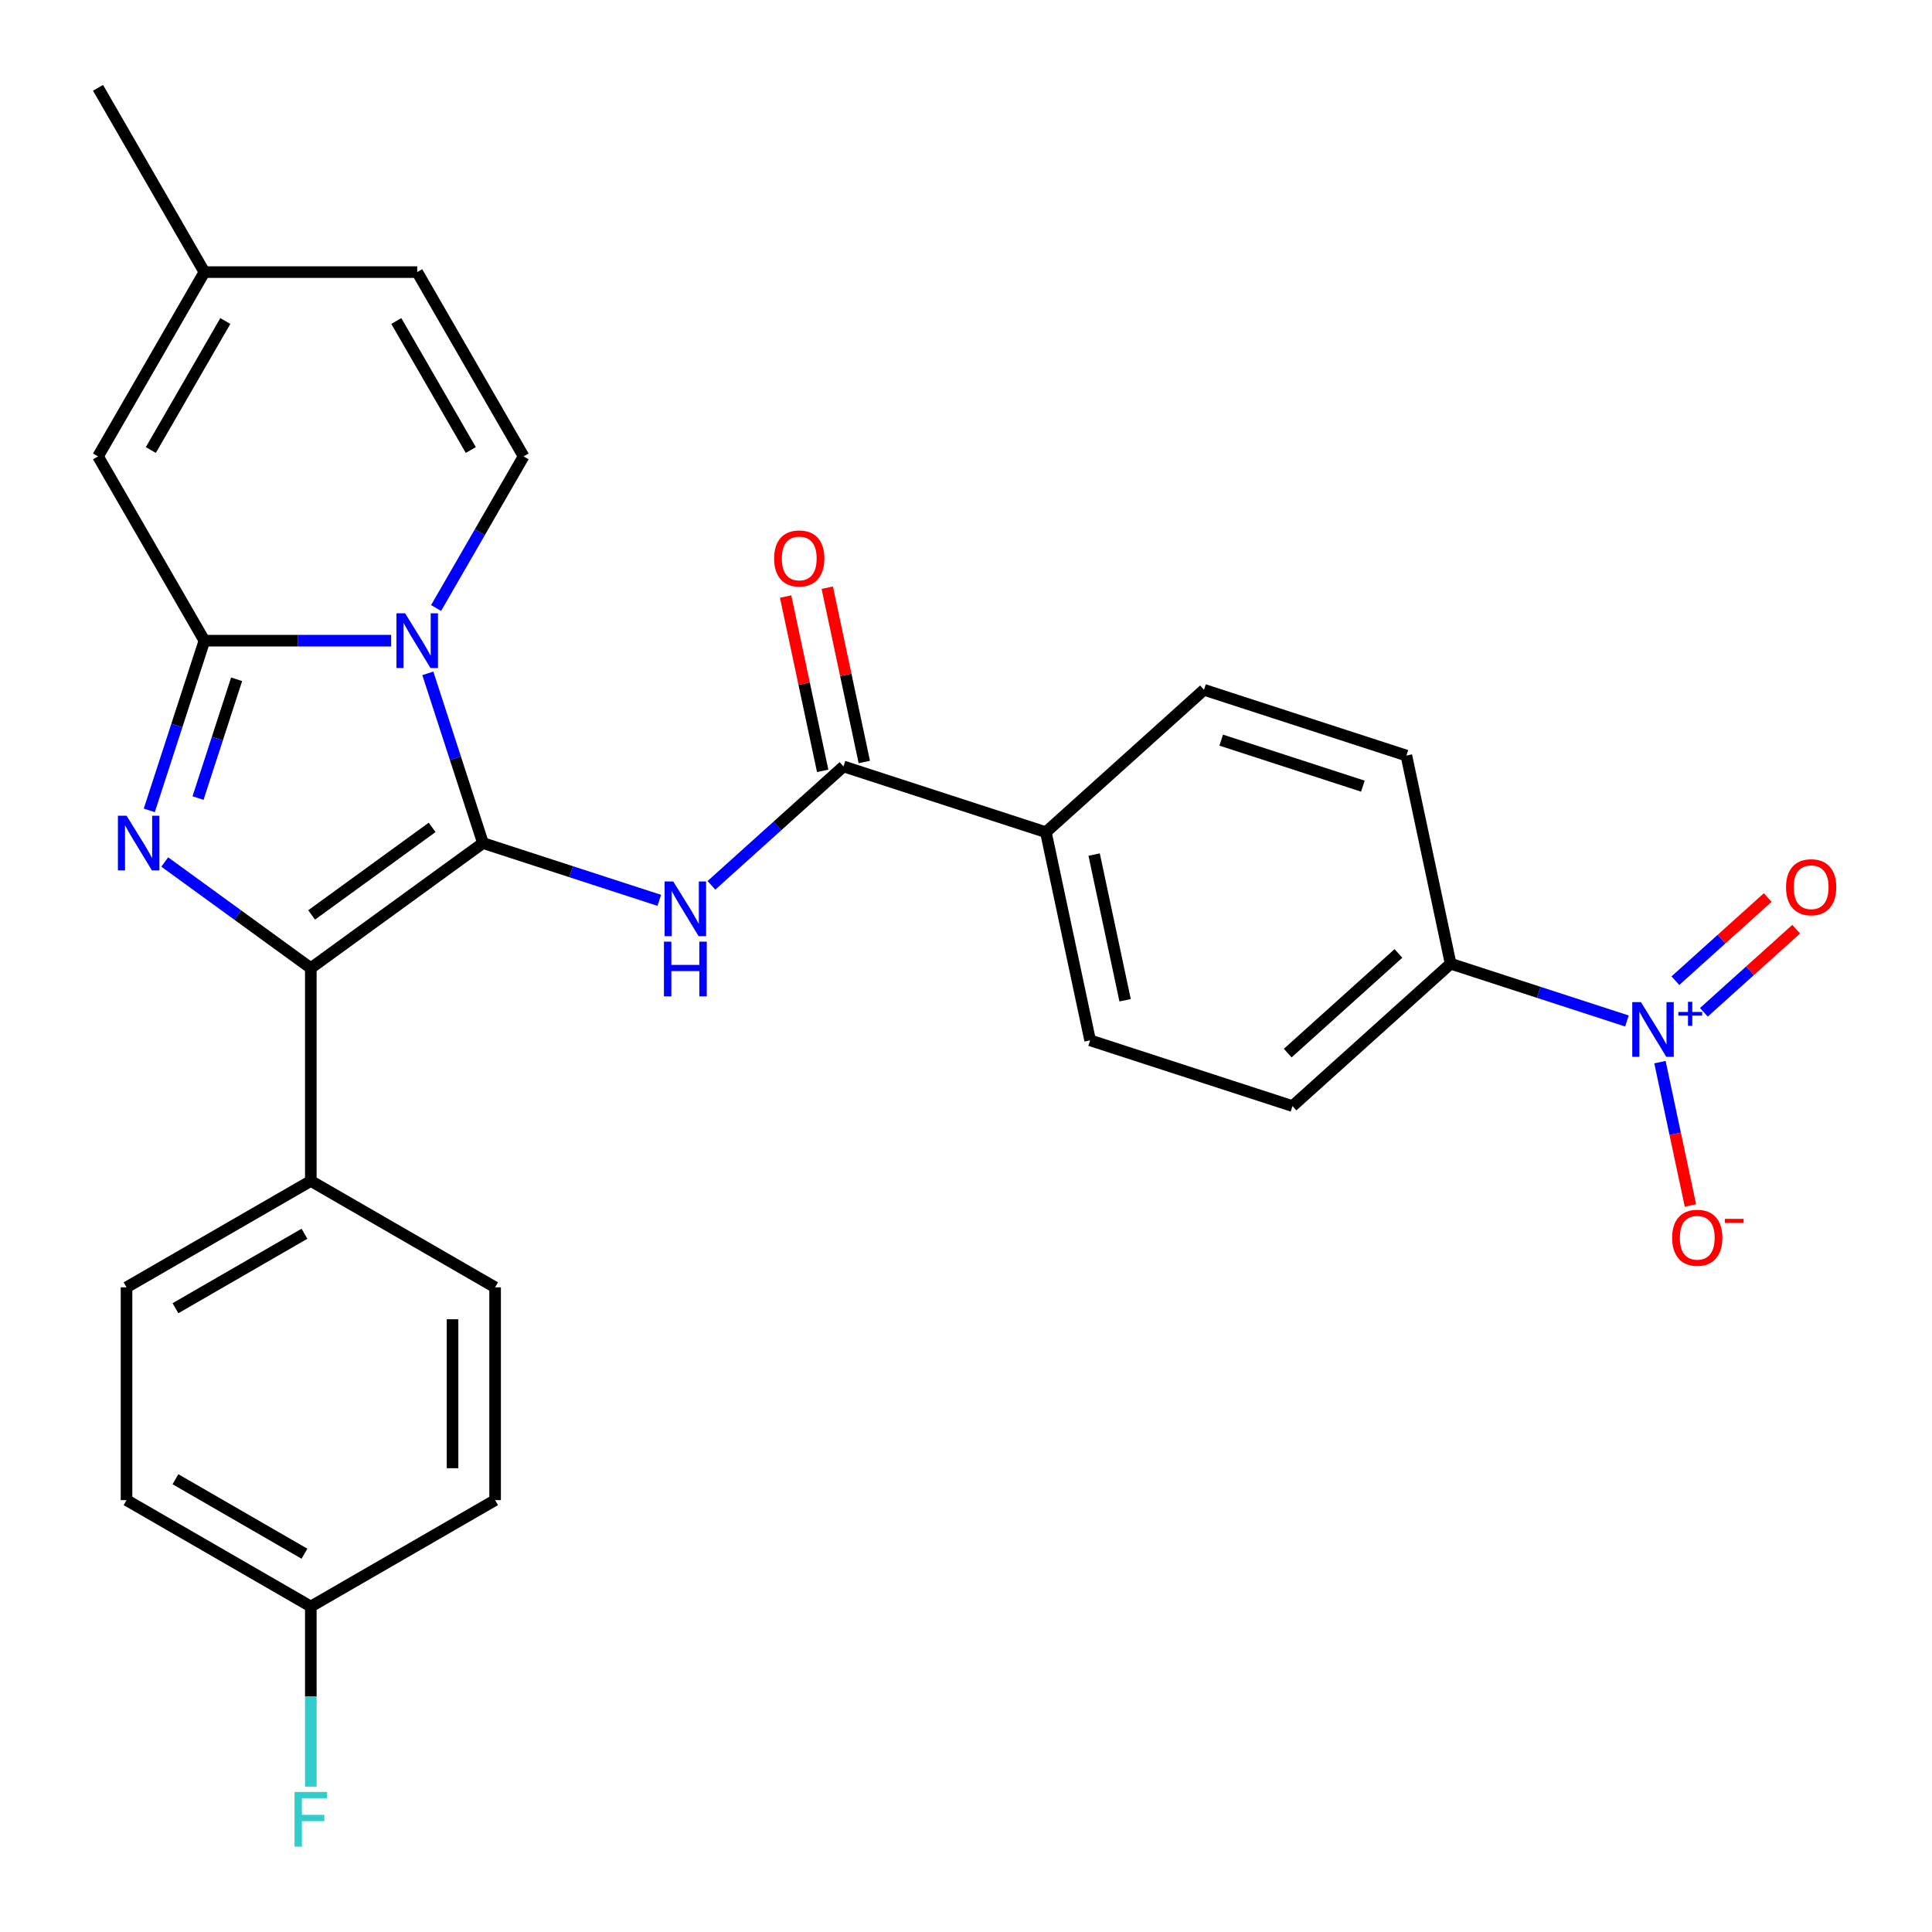<?xml version='1.0' encoding='iso-8859-1'?>
<svg version='1.1' baseProfile='full'
              xmlns='http://www.w3.org/2000/svg'
                      xmlns:rdkit='http://www.rdkit.org/xml'
                      xmlns:xlink='http://www.w3.org/1999/xlink'
                  xml:space='preserve'
width='1000px' height='1000px' viewBox='0 0 1000 1000'>
<!-- END OF HEADER -->
<rect style='opacity:1.0;fill:#FFFFFF;stroke:none' width='1000' height='1000' x='0' y='0'> </rect>
<path class='bond-0' d='M 249.986,436.365 L 235.715,392.446' style='fill:none;fill-rule:evenodd;stroke:#000000;stroke-width:6px;stroke-linecap:butt;stroke-linejoin:miter;stroke-opacity:1' />
<path class='bond-0' d='M 235.715,392.446 L 221.445,348.527' style='fill:none;fill-rule:evenodd;stroke:#0000FF;stroke-width:6px;stroke-linecap:butt;stroke-linejoin:miter;stroke-opacity:1' />
<path class='bond-3' d='M 249.986,436.365 L 160.878,501.105' style='fill:none;fill-rule:evenodd;stroke:#000000;stroke-width:6px;stroke-linecap:butt;stroke-linejoin:miter;stroke-opacity:1' />
<path class='bond-3' d='M 223.672,428.255 L 161.297,473.573' style='fill:none;fill-rule:evenodd;stroke:#000000;stroke-width:6px;stroke-linecap:butt;stroke-linejoin:miter;stroke-opacity:1' />
<path class='bond-4' d='M 249.986,436.365 L 295.615,451.191' style='fill:none;fill-rule:evenodd;stroke:#000000;stroke-width:6px;stroke-linecap:butt;stroke-linejoin:miter;stroke-opacity:1' />
<path class='bond-4' d='M 295.615,451.191 L 341.244,466.017' style='fill:none;fill-rule:evenodd;stroke:#0000FF;stroke-width:6px;stroke-linecap:butt;stroke-linejoin:miter;stroke-opacity:1' />
<path class='bond-1' d='M 202.456,331.613 L 154.132,331.613' style='fill:none;fill-rule:evenodd;stroke:#0000FF;stroke-width:6px;stroke-linecap:butt;stroke-linejoin:miter;stroke-opacity:1' />
<path class='bond-1' d='M 154.132,331.613 L 105.807,331.613' style='fill:none;fill-rule:evenodd;stroke:#000000;stroke-width:6px;stroke-linecap:butt;stroke-linejoin:miter;stroke-opacity:1' />
<path class='bond-6' d='M 225.715,314.7 L 248.368,275.463' style='fill:none;fill-rule:evenodd;stroke:#0000FF;stroke-width:6px;stroke-linecap:butt;stroke-linejoin:miter;stroke-opacity:1' />
<path class='bond-6' d='M 248.368,275.463 L 271.021,236.227' style='fill:none;fill-rule:evenodd;stroke:#000000;stroke-width:6px;stroke-linecap:butt;stroke-linejoin:miter;stroke-opacity:1' />
<path class='bond-8' d='M 105.807,331.613 L 50.736,236.227' style='fill:none;fill-rule:evenodd;stroke:#000000;stroke-width:6px;stroke-linecap:butt;stroke-linejoin:miter;stroke-opacity:1' />
<path class='bond-28' d='M 105.807,331.613 L 91.537,375.532' style='fill:none;fill-rule:evenodd;stroke:#000000;stroke-width:6px;stroke-linecap:butt;stroke-linejoin:miter;stroke-opacity:1' />
<path class='bond-28' d='M 91.537,375.532 L 77.267,419.451' style='fill:none;fill-rule:evenodd;stroke:#0000FF;stroke-width:6px;stroke-linecap:butt;stroke-linejoin:miter;stroke-opacity:1' />
<path class='bond-28' d='M 122.477,351.596 L 112.487,382.34' style='fill:none;fill-rule:evenodd;stroke:#000000;stroke-width:6px;stroke-linecap:butt;stroke-linejoin:miter;stroke-opacity:1' />
<path class='bond-28' d='M 112.487,382.34 L 102.498,413.083' style='fill:none;fill-rule:evenodd;stroke:#0000FF;stroke-width:6px;stroke-linecap:butt;stroke-linejoin:miter;stroke-opacity:1' />
<path class='bond-2' d='M 85.265,446.169 L 123.072,473.637' style='fill:none;fill-rule:evenodd;stroke:#0000FF;stroke-width:6px;stroke-linecap:butt;stroke-linejoin:miter;stroke-opacity:1' />
<path class='bond-2' d='M 123.072,473.637 L 160.878,501.105' style='fill:none;fill-rule:evenodd;stroke:#000000;stroke-width:6px;stroke-linecap:butt;stroke-linejoin:miter;stroke-opacity:1' />
<path class='bond-10' d='M 160.878,501.105 L 160.878,611.248' style='fill:none;fill-rule:evenodd;stroke:#000000;stroke-width:6px;stroke-linecap:butt;stroke-linejoin:miter;stroke-opacity:1' />
<path class='bond-7' d='M 368.231,458.251 L 402.41,427.476' style='fill:none;fill-rule:evenodd;stroke:#0000FF;stroke-width:6px;stroke-linecap:butt;stroke-linejoin:miter;stroke-opacity:1' />
<path class='bond-7' d='M 402.41,427.476 L 436.589,396.701' style='fill:none;fill-rule:evenodd;stroke:#000000;stroke-width:6px;stroke-linecap:butt;stroke-linejoin:miter;stroke-opacity:1' />
<path class='bond-5' d='M 842.103,528.461 L 796.474,513.635' style='fill:none;fill-rule:evenodd;stroke:#0000FF;stroke-width:6px;stroke-linecap:butt;stroke-linejoin:miter;stroke-opacity:1' />
<path class='bond-5' d='M 796.474,513.635 L 750.845,498.809' style='fill:none;fill-rule:evenodd;stroke:#000000;stroke-width:6px;stroke-linecap:butt;stroke-linejoin:miter;stroke-opacity:1' />
<path class='bond-13' d='M 859.191,549.758 L 867.075,586.849' style='fill:none;fill-rule:evenodd;stroke:#0000FF;stroke-width:6px;stroke-linecap:butt;stroke-linejoin:miter;stroke-opacity:1' />
<path class='bond-13' d='M 867.075,586.849 L 874.959,623.939' style='fill:none;fill-rule:evenodd;stroke:#FF0000;stroke-width:6px;stroke-linecap:butt;stroke-linejoin:miter;stroke-opacity:1' />
<path class='bond-15' d='M 881.916,523.968 L 905.809,502.454' style='fill:none;fill-rule:evenodd;stroke:#0000FF;stroke-width:6px;stroke-linecap:butt;stroke-linejoin:miter;stroke-opacity:1' />
<path class='bond-15' d='M 905.809,502.454 L 929.702,480.941' style='fill:none;fill-rule:evenodd;stroke:#FF0000;stroke-width:6px;stroke-linecap:butt;stroke-linejoin:miter;stroke-opacity:1' />
<path class='bond-15' d='M 867.176,507.597 L 891.069,486.084' style='fill:none;fill-rule:evenodd;stroke:#0000FF;stroke-width:6px;stroke-linecap:butt;stroke-linejoin:miter;stroke-opacity:1' />
<path class='bond-15' d='M 891.069,486.084 L 914.962,464.57' style='fill:none;fill-rule:evenodd;stroke:#FF0000;stroke-width:6px;stroke-linecap:butt;stroke-linejoin:miter;stroke-opacity:1' />
<path class='bond-9' d='M 271.021,236.227 L 215.95,140.841' style='fill:none;fill-rule:evenodd;stroke:#000000;stroke-width:6px;stroke-linecap:butt;stroke-linejoin:miter;stroke-opacity:1' />
<path class='bond-9' d='M 243.683,232.933 L 205.133,166.163' style='fill:none;fill-rule:evenodd;stroke:#000000;stroke-width:6px;stroke-linecap:butt;stroke-linejoin:miter;stroke-opacity:1' />
<path class='bond-14' d='M 436.589,396.701 L 541.341,430.737' style='fill:none;fill-rule:evenodd;stroke:#000000;stroke-width:6px;stroke-linecap:butt;stroke-linejoin:miter;stroke-opacity:1' />
<path class='bond-16' d='M 447.363,394.411 L 437.774,349.3' style='fill:none;fill-rule:evenodd;stroke:#000000;stroke-width:6px;stroke-linecap:butt;stroke-linejoin:miter;stroke-opacity:1' />
<path class='bond-16' d='M 437.774,349.3 L 428.186,304.189' style='fill:none;fill-rule:evenodd;stroke:#FF0000;stroke-width:6px;stroke-linecap:butt;stroke-linejoin:miter;stroke-opacity:1' />
<path class='bond-16' d='M 425.816,398.991 L 416.227,353.88' style='fill:none;fill-rule:evenodd;stroke:#000000;stroke-width:6px;stroke-linecap:butt;stroke-linejoin:miter;stroke-opacity:1' />
<path class='bond-16' d='M 416.227,353.88 L 406.638,308.769' style='fill:none;fill-rule:evenodd;stroke:#FF0000;stroke-width:6px;stroke-linecap:butt;stroke-linejoin:miter;stroke-opacity:1' />
<path class='bond-30' d='M 50.736,236.227 L 105.807,140.841' style='fill:none;fill-rule:evenodd;stroke:#000000;stroke-width:6px;stroke-linecap:butt;stroke-linejoin:miter;stroke-opacity:1' />
<path class='bond-30' d='M 78.074,232.933 L 116.624,166.163' style='fill:none;fill-rule:evenodd;stroke:#000000;stroke-width:6px;stroke-linecap:butt;stroke-linejoin:miter;stroke-opacity:1' />
<path class='bond-12' d='M 215.95,140.841 L 105.807,140.841' style='fill:none;fill-rule:evenodd;stroke:#000000;stroke-width:6px;stroke-linecap:butt;stroke-linejoin:miter;stroke-opacity:1' />
<path class='bond-21' d='M 160.878,611.248 L 65.492,666.319' style='fill:none;fill-rule:evenodd;stroke:#000000;stroke-width:6px;stroke-linecap:butt;stroke-linejoin:miter;stroke-opacity:1' />
<path class='bond-21' d='M 157.585,638.586 L 90.814,677.136' style='fill:none;fill-rule:evenodd;stroke:#000000;stroke-width:6px;stroke-linecap:butt;stroke-linejoin:miter;stroke-opacity:1' />
<path class='bond-22' d='M 160.878,611.248 L 256.265,666.319' style='fill:none;fill-rule:evenodd;stroke:#000000;stroke-width:6px;stroke-linecap:butt;stroke-linejoin:miter;stroke-opacity:1' />
<path class='bond-11' d='M 750.845,498.809 L 668.993,572.509' style='fill:none;fill-rule:evenodd;stroke:#000000;stroke-width:6px;stroke-linecap:butt;stroke-linejoin:miter;stroke-opacity:1' />
<path class='bond-11' d='M 723.827,493.494 L 666.531,545.083' style='fill:none;fill-rule:evenodd;stroke:#000000;stroke-width:6px;stroke-linecap:butt;stroke-linejoin:miter;stroke-opacity:1' />
<path class='bond-31' d='M 750.845,498.809 L 727.945,391.073' style='fill:none;fill-rule:evenodd;stroke:#000000;stroke-width:6px;stroke-linecap:butt;stroke-linejoin:miter;stroke-opacity:1' />
<path class='bond-27' d='M 105.807,140.841 L 50.736,45.455' style='fill:none;fill-rule:evenodd;stroke:#000000;stroke-width:6px;stroke-linecap:butt;stroke-linejoin:miter;stroke-opacity:1' />
<path class='bond-19' d='M 541.341,430.737 L 623.193,357.037' style='fill:none;fill-rule:evenodd;stroke:#000000;stroke-width:6px;stroke-linecap:butt;stroke-linejoin:miter;stroke-opacity:1' />
<path class='bond-20' d='M 541.341,430.737 L 564.241,538.473' style='fill:none;fill-rule:evenodd;stroke:#000000;stroke-width:6px;stroke-linecap:butt;stroke-linejoin:miter;stroke-opacity:1' />
<path class='bond-20' d='M 566.323,442.317 L 582.353,517.732' style='fill:none;fill-rule:evenodd;stroke:#000000;stroke-width:6px;stroke-linecap:butt;stroke-linejoin:miter;stroke-opacity:1' />
<path class='bond-17' d='M 668.993,572.509 L 564.241,538.473' style='fill:none;fill-rule:evenodd;stroke:#000000;stroke-width:6px;stroke-linecap:butt;stroke-linejoin:miter;stroke-opacity:1' />
<path class='bond-18' d='M 727.945,391.073 L 623.193,357.037' style='fill:none;fill-rule:evenodd;stroke:#000000;stroke-width:6px;stroke-linecap:butt;stroke-linejoin:miter;stroke-opacity:1' />
<path class='bond-18' d='M 705.425,406.918 L 632.098,383.093' style='fill:none;fill-rule:evenodd;stroke:#000000;stroke-width:6px;stroke-linecap:butt;stroke-linejoin:miter;stroke-opacity:1' />
<path class='bond-24' d='M 65.492,666.319 L 65.492,776.461' style='fill:none;fill-rule:evenodd;stroke:#000000;stroke-width:6px;stroke-linecap:butt;stroke-linejoin:miter;stroke-opacity:1' />
<path class='bond-25' d='M 256.265,666.319 L 256.265,776.461' style='fill:none;fill-rule:evenodd;stroke:#000000;stroke-width:6px;stroke-linecap:butt;stroke-linejoin:miter;stroke-opacity:1' />
<path class='bond-25' d='M 234.236,682.84 L 234.236,759.94' style='fill:none;fill-rule:evenodd;stroke:#000000;stroke-width:6px;stroke-linecap:butt;stroke-linejoin:miter;stroke-opacity:1' />
<path class='bond-23' d='M 160.878,831.533 L 256.265,776.461' style='fill:none;fill-rule:evenodd;stroke:#000000;stroke-width:6px;stroke-linecap:butt;stroke-linejoin:miter;stroke-opacity:1' />
<path class='bond-26' d='M 160.878,831.533 L 160.878,878.147' style='fill:none;fill-rule:evenodd;stroke:#000000;stroke-width:6px;stroke-linecap:butt;stroke-linejoin:miter;stroke-opacity:1' />
<path class='bond-26' d='M 160.878,878.147 L 160.878,924.762' style='fill:none;fill-rule:evenodd;stroke:#33CCCC;stroke-width:6px;stroke-linecap:butt;stroke-linejoin:miter;stroke-opacity:1' />
<path class='bond-29' d='M 160.878,831.533 L 65.492,776.461' style='fill:none;fill-rule:evenodd;stroke:#000000;stroke-width:6px;stroke-linecap:butt;stroke-linejoin:miter;stroke-opacity:1' />
<path class='bond-29' d='M 157.585,804.195 L 90.814,765.645' style='fill:none;fill-rule:evenodd;stroke:#000000;stroke-width:6px;stroke-linecap:butt;stroke-linejoin:miter;stroke-opacity:1' />
<path  class='atom-1' d='M 209.69 317.453
L 218.97 332.453
Q 219.89 333.933, 221.37 336.613
Q 222.85 339.293, 222.93 339.453
L 222.93 317.453
L 226.69 317.453
L 226.69 345.773
L 222.81 345.773
L 212.85 329.373
Q 211.69 327.453, 210.45 325.253
Q 209.25 323.053, 208.89 322.373
L 208.89 345.773
L 205.21 345.773
L 205.21 317.453
L 209.69 317.453
' fill='#0000FF'/>
<path  class='atom-3' d='M 65.511 422.205
L 74.791 437.205
Q 75.711 438.685, 77.191 441.365
Q 78.671 444.045, 78.751 444.205
L 78.751 422.205
L 82.511 422.205
L 82.511 450.525
L 78.631 450.525
L 68.671 434.125
Q 67.511 432.205, 66.271 430.005
Q 65.071 427.805, 64.711 427.125
L 64.711 450.525
L 61.031 450.525
L 61.031 422.205
L 65.511 422.205
' fill='#0000FF'/>
<path  class='atom-5' d='M 348.477 456.241
L 357.757 471.241
Q 358.677 472.721, 360.157 475.401
Q 361.637 478.081, 361.717 478.241
L 361.717 456.241
L 365.477 456.241
L 365.477 484.561
L 361.597 484.561
L 351.637 468.161
Q 350.477 466.241, 349.237 464.041
Q 348.037 461.841, 347.677 461.161
L 347.677 484.561
L 343.997 484.561
L 343.997 456.241
L 348.477 456.241
' fill='#0000FF'/>
<path  class='atom-5' d='M 343.657 487.393
L 347.497 487.393
L 347.497 499.433
L 361.977 499.433
L 361.977 487.393
L 365.817 487.393
L 365.817 515.713
L 361.977 515.713
L 361.977 502.633
L 347.497 502.633
L 347.497 515.713
L 343.657 515.713
L 343.657 487.393
' fill='#0000FF'/>
<path  class='atom-6' d='M 849.336 518.685
L 858.616 533.685
Q 859.536 535.165, 861.016 537.845
Q 862.496 540.525, 862.576 540.685
L 862.576 518.685
L 866.336 518.685
L 866.336 547.005
L 862.456 547.005
L 852.496 530.605
Q 851.336 528.685, 850.096 526.485
Q 848.896 524.285, 848.536 523.605
L 848.536 547.005
L 844.856 547.005
L 844.856 518.685
L 849.336 518.685
' fill='#0000FF'/>
<path  class='atom-6' d='M 868.712 523.79
L 873.702 523.79
L 873.702 518.536
L 875.92 518.536
L 875.92 523.79
L 881.041 523.79
L 881.041 525.69
L 875.92 525.69
L 875.92 530.97
L 873.702 530.97
L 873.702 525.69
L 868.712 525.69
L 868.712 523.79
' fill='#0000FF'/>
<path  class='atom-14' d='M 865.496 640.66
Q 865.496 633.86, 868.856 630.06
Q 872.216 626.26, 878.496 626.26
Q 884.776 626.26, 888.136 630.06
Q 891.496 633.86, 891.496 640.66
Q 891.496 647.54, 888.096 651.46
Q 884.696 655.34, 878.496 655.34
Q 872.256 655.34, 868.856 651.46
Q 865.496 647.58, 865.496 640.66
M 878.496 652.14
Q 882.816 652.14, 885.136 649.26
Q 887.496 646.34, 887.496 640.66
Q 887.496 635.1, 885.136 632.3
Q 882.816 629.46, 878.496 629.46
Q 874.176 629.46, 871.816 632.26
Q 869.496 635.06, 869.496 640.66
Q 869.496 646.38, 871.816 649.26
Q 874.176 652.14, 878.496 652.14
' fill='#FF0000'/>
<path  class='atom-14' d='M 892.816 630.883
L 902.505 630.883
L 902.505 632.995
L 892.816 632.995
L 892.816 630.883
' fill='#FF0000'/>
<path  class='atom-16' d='M 924.448 459.225
Q 924.448 452.425, 927.808 448.625
Q 931.168 444.825, 937.448 444.825
Q 943.728 444.825, 947.088 448.625
Q 950.448 452.425, 950.448 459.225
Q 950.448 466.105, 947.048 470.025
Q 943.648 473.905, 937.448 473.905
Q 931.208 473.905, 927.808 470.025
Q 924.448 466.145, 924.448 459.225
M 937.448 470.705
Q 941.768 470.705, 944.088 467.825
Q 946.448 464.905, 946.448 459.225
Q 946.448 453.665, 944.088 450.865
Q 941.768 448.025, 937.448 448.025
Q 933.128 448.025, 930.768 450.825
Q 928.448 453.625, 928.448 459.225
Q 928.448 464.945, 930.768 467.825
Q 933.128 470.705, 937.448 470.705
' fill='#FF0000'/>
<path  class='atom-17' d='M 400.689 289.046
Q 400.689 282.246, 404.049 278.446
Q 407.409 274.646, 413.689 274.646
Q 419.969 274.646, 423.329 278.446
Q 426.689 282.246, 426.689 289.046
Q 426.689 295.926, 423.289 299.846
Q 419.889 303.726, 413.689 303.726
Q 407.449 303.726, 404.049 299.846
Q 400.689 295.966, 400.689 289.046
M 413.689 300.526
Q 418.009 300.526, 420.329 297.646
Q 422.689 294.726, 422.689 289.046
Q 422.689 283.486, 420.329 280.686
Q 418.009 277.846, 413.689 277.846
Q 409.369 277.846, 407.009 280.646
Q 404.689 283.446, 404.689 289.046
Q 404.689 294.766, 407.009 297.646
Q 409.369 300.526, 413.689 300.526
' fill='#FF0000'/>
<path  class='atom-27' d='M 152.458 927.515
L 169.298 927.515
L 169.298 930.755
L 156.258 930.755
L 156.258 939.355
L 167.858 939.355
L 167.858 942.635
L 156.258 942.635
L 156.258 955.835
L 152.458 955.835
L 152.458 927.515
' fill='#33CCCC'/>
</svg>
